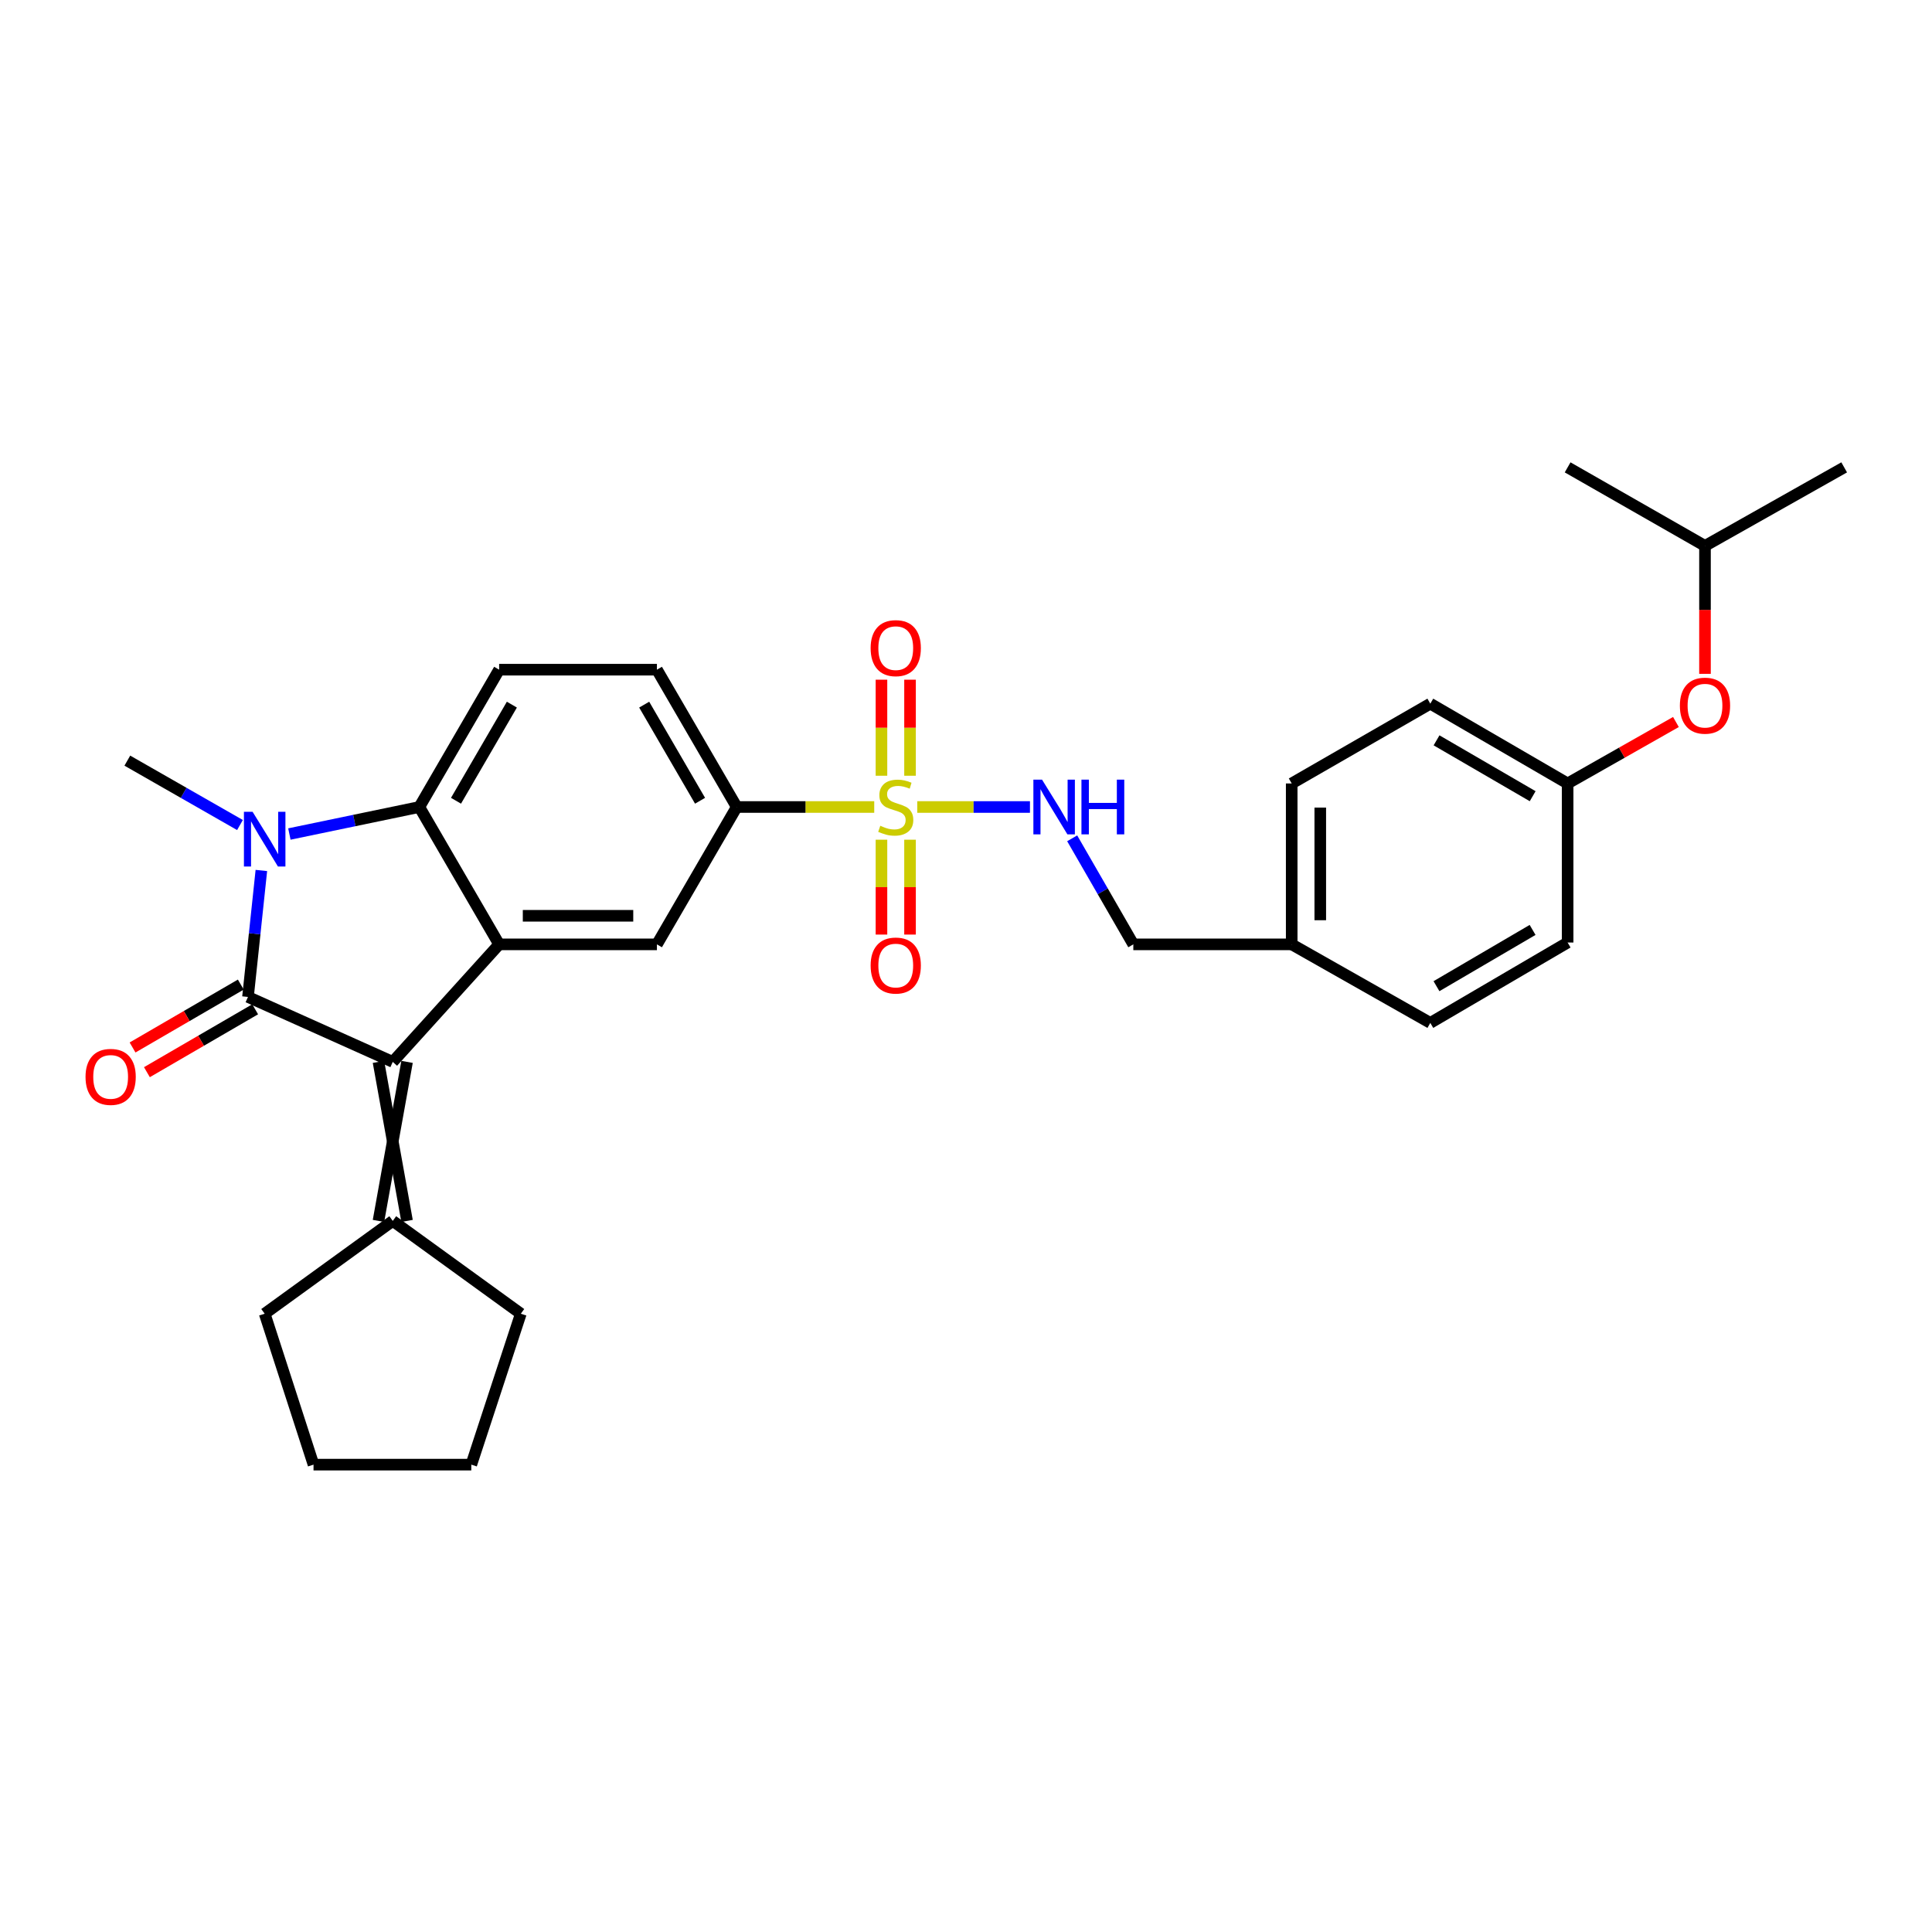 <?xml version='1.0' encoding='iso-8859-1'?>
<svg version='1.1' baseProfile='full'
              xmlns='http://www.w3.org/2000/svg'
                      xmlns:rdkit='http://www.rdkit.org/xml'
                      xmlns:xlink='http://www.w3.org/1999/xlink'
                  xml:space='preserve'
width='1000px' height='1000px' viewBox='0 0 1000 1000'>
<!-- END OF HEADER -->
<rect style='opacity:1.0;fill:#FFFFFF;stroke:none' width='1000' height='1000' x='0' y='0'> </rect>
<path class='bond-0' d='M 128.355,516.013 L 131.818,483.286' style='fill:none;fill-rule:evenodd;stroke:#000000;stroke-width:6px;stroke-linecap:butt;stroke-linejoin:miter;stroke-opacity:1' />
<path class='bond-0' d='M 131.818,483.286 L 135.282,450.56' style='fill:none;fill-rule:evenodd;stroke:#0000FF;stroke-width:6px;stroke-linecap:butt;stroke-linejoin:miter;stroke-opacity:1' />
<path class='bond-2' d='M 128.355,516.013 L 203.292,549.632' style='fill:none;fill-rule:evenodd;stroke:#000000;stroke-width:6px;stroke-linecap:butt;stroke-linejoin:miter;stroke-opacity:1' />
<path class='bond-10' d='M 124.64,509.619 L 96.626,525.896' style='fill:none;fill-rule:evenodd;stroke:#000000;stroke-width:6px;stroke-linecap:butt;stroke-linejoin:miter;stroke-opacity:1' />
<path class='bond-10' d='M 96.626,525.896 L 68.611,542.173' style='fill:none;fill-rule:evenodd;stroke:#FF0000;stroke-width:6px;stroke-linecap:butt;stroke-linejoin:miter;stroke-opacity:1' />
<path class='bond-10' d='M 132.069,522.406 L 104.055,538.683' style='fill:none;fill-rule:evenodd;stroke:#000000;stroke-width:6px;stroke-linecap:butt;stroke-linejoin:miter;stroke-opacity:1' />
<path class='bond-10' d='M 104.055,538.683 L 76.041,554.96' style='fill:none;fill-rule:evenodd;stroke:#FF0000;stroke-width:6px;stroke-linecap:butt;stroke-linejoin:miter;stroke-opacity:1' />
<path class='bond-4' d='M 149.782,431.688 L 183.414,424.695' style='fill:none;fill-rule:evenodd;stroke:#0000FF;stroke-width:6px;stroke-linecap:butt;stroke-linejoin:miter;stroke-opacity:1' />
<path class='bond-4' d='M 183.414,424.695 L 217.045,417.701' style='fill:none;fill-rule:evenodd;stroke:#000000;stroke-width:6px;stroke-linecap:butt;stroke-linejoin:miter;stroke-opacity:1' />
<path class='bond-15' d='M 124.211,427.036 L 95.058,410.369' style='fill:none;fill-rule:evenodd;stroke:#0000FF;stroke-width:6px;stroke-linecap:butt;stroke-linejoin:miter;stroke-opacity:1' />
<path class='bond-15' d='M 95.058,410.369 L 65.906,393.703' style='fill:none;fill-rule:evenodd;stroke:#000000;stroke-width:6px;stroke-linecap:butt;stroke-linejoin:miter;stroke-opacity:1' />
<path class='bond-1' d='M 452.5,417.701 L 416.915,417.701' style='fill:none;fill-rule:evenodd;stroke:#CCCC00;stroke-width:6px;stroke-linecap:butt;stroke-linejoin:miter;stroke-opacity:1' />
<path class='bond-1' d='M 416.915,417.701 L 381.33,417.701' style='fill:none;fill-rule:evenodd;stroke:#000000;stroke-width:6px;stroke-linecap:butt;stroke-linejoin:miter;stroke-opacity:1' />
<path class='bond-7' d='M 474.767,417.701 L 503.936,417.701' style='fill:none;fill-rule:evenodd;stroke:#CCCC00;stroke-width:6px;stroke-linecap:butt;stroke-linejoin:miter;stroke-opacity:1' />
<path class='bond-7' d='M 503.936,417.701 L 533.104,417.701' style='fill:none;fill-rule:evenodd;stroke:#0000FF;stroke-width:6px;stroke-linecap:butt;stroke-linejoin:miter;stroke-opacity:1' />
<path class='bond-11' d='M 456.243,434.631 L 456.243,459.182' style='fill:none;fill-rule:evenodd;stroke:#CCCC00;stroke-width:6px;stroke-linecap:butt;stroke-linejoin:miter;stroke-opacity:1' />
<path class='bond-11' d='M 456.243,459.182 L 456.243,483.733' style='fill:none;fill-rule:evenodd;stroke:#FF0000;stroke-width:6px;stroke-linecap:butt;stroke-linejoin:miter;stroke-opacity:1' />
<path class='bond-11' d='M 471.032,434.631 L 471.032,459.182' style='fill:none;fill-rule:evenodd;stroke:#CCCC00;stroke-width:6px;stroke-linecap:butt;stroke-linejoin:miter;stroke-opacity:1' />
<path class='bond-11' d='M 471.032,459.182 L 471.032,483.733' style='fill:none;fill-rule:evenodd;stroke:#FF0000;stroke-width:6px;stroke-linecap:butt;stroke-linejoin:miter;stroke-opacity:1' />
<path class='bond-12' d='M 471.032,401.524 L 471.032,376.666' style='fill:none;fill-rule:evenodd;stroke:#CCCC00;stroke-width:6px;stroke-linecap:butt;stroke-linejoin:miter;stroke-opacity:1' />
<path class='bond-12' d='M 471.032,376.666 L 471.032,351.808' style='fill:none;fill-rule:evenodd;stroke:#FF0000;stroke-width:6px;stroke-linecap:butt;stroke-linejoin:miter;stroke-opacity:1' />
<path class='bond-12' d='M 456.243,401.524 L 456.243,376.666' style='fill:none;fill-rule:evenodd;stroke:#CCCC00;stroke-width:6px;stroke-linecap:butt;stroke-linejoin:miter;stroke-opacity:1' />
<path class='bond-12' d='M 456.243,376.666 L 456.243,351.808' style='fill:none;fill-rule:evenodd;stroke:#FF0000;stroke-width:6px;stroke-linecap:butt;stroke-linejoin:miter;stroke-opacity:1' />
<path class='bond-3' d='M 203.292,549.632 L 258.355,488.802' style='fill:none;fill-rule:evenodd;stroke:#000000;stroke-width:6px;stroke-linecap:butt;stroke-linejoin:miter;stroke-opacity:1' />
<path class='bond-8' d='M 195.898,549.632 L 210.686,631.939' style='fill:none;fill-rule:evenodd;stroke:#000000;stroke-width:6px;stroke-linecap:butt;stroke-linejoin:miter;stroke-opacity:1' />
<path class='bond-8' d='M 210.686,549.632 L 195.898,631.939' style='fill:none;fill-rule:evenodd;stroke:#000000;stroke-width:6px;stroke-linecap:butt;stroke-linejoin:miter;stroke-opacity:1' />
<path class='bond-6' d='M 258.355,488.802 L 340.021,488.802' style='fill:none;fill-rule:evenodd;stroke:#000000;stroke-width:6px;stroke-linecap:butt;stroke-linejoin:miter;stroke-opacity:1' />
<path class='bond-6' d='M 270.605,474.013 L 327.771,474.013' style='fill:none;fill-rule:evenodd;stroke:#000000;stroke-width:6px;stroke-linecap:butt;stroke-linejoin:miter;stroke-opacity:1' />
<path class='bond-30' d='M 258.355,488.802 L 217.045,417.701' style='fill:none;fill-rule:evenodd;stroke:#000000;stroke-width:6px;stroke-linecap:butt;stroke-linejoin:miter;stroke-opacity:1' />
<path class='bond-9' d='M 217.045,417.701 L 258.355,346.626' style='fill:none;fill-rule:evenodd;stroke:#000000;stroke-width:6px;stroke-linecap:butt;stroke-linejoin:miter;stroke-opacity:1' />
<path class='bond-9' d='M 236.028,414.471 L 264.944,364.718' style='fill:none;fill-rule:evenodd;stroke:#000000;stroke-width:6px;stroke-linecap:butt;stroke-linejoin:miter;stroke-opacity:1' />
<path class='bond-5' d='M 381.33,417.701 L 340.021,488.802' style='fill:none;fill-rule:evenodd;stroke:#000000;stroke-width:6px;stroke-linecap:butt;stroke-linejoin:miter;stroke-opacity:1' />
<path class='bond-32' d='M 381.33,417.701 L 340.021,346.626' style='fill:none;fill-rule:evenodd;stroke:#000000;stroke-width:6px;stroke-linecap:butt;stroke-linejoin:miter;stroke-opacity:1' />
<path class='bond-32' d='M 362.348,414.471 L 333.431,364.718' style='fill:none;fill-rule:evenodd;stroke:#000000;stroke-width:6px;stroke-linecap:butt;stroke-linejoin:miter;stroke-opacity:1' />
<path class='bond-16' d='M 554.962,433.913 L 570.783,461.357' style='fill:none;fill-rule:evenodd;stroke:#0000FF;stroke-width:6px;stroke-linecap:butt;stroke-linejoin:miter;stroke-opacity:1' />
<path class='bond-16' d='M 570.783,461.357 L 586.605,488.802' style='fill:none;fill-rule:evenodd;stroke:#000000;stroke-width:6px;stroke-linecap:butt;stroke-linejoin:miter;stroke-opacity:1' />
<path class='bond-23' d='M 203.292,631.939 L 269.578,679.977' style='fill:none;fill-rule:evenodd;stroke:#000000;stroke-width:6px;stroke-linecap:butt;stroke-linejoin:miter;stroke-opacity:1' />
<path class='bond-24' d='M 203.292,631.939 L 136.998,679.977' style='fill:none;fill-rule:evenodd;stroke:#000000;stroke-width:6px;stroke-linecap:butt;stroke-linejoin:miter;stroke-opacity:1' />
<path class='bond-13' d='M 258.355,346.626 L 340.021,346.626' style='fill:none;fill-rule:evenodd;stroke:#000000;stroke-width:6px;stroke-linecap:butt;stroke-linejoin:miter;stroke-opacity:1' />
<path class='bond-14' d='M 867.456,373.706 L 839.428,389.612' style='fill:none;fill-rule:evenodd;stroke:#FF0000;stroke-width:6px;stroke-linecap:butt;stroke-linejoin:miter;stroke-opacity:1' />
<path class='bond-14' d='M 839.428,389.612 L 811.4,405.517' style='fill:none;fill-rule:evenodd;stroke:#000000;stroke-width:6px;stroke-linecap:butt;stroke-linejoin:miter;stroke-opacity:1' />
<path class='bond-25' d='M 882.5,348.783 L 882.5,315.667' style='fill:none;fill-rule:evenodd;stroke:#FF0000;stroke-width:6px;stroke-linecap:butt;stroke-linejoin:miter;stroke-opacity:1' />
<path class='bond-25' d='M 882.5,315.667 L 882.5,282.55' style='fill:none;fill-rule:evenodd;stroke:#000000;stroke-width:6px;stroke-linecap:butt;stroke-linejoin:miter;stroke-opacity:1' />
<path class='bond-18' d='M 586.605,488.802 L 668.583,488.802' style='fill:none;fill-rule:evenodd;stroke:#000000;stroke-width:6px;stroke-linecap:butt;stroke-linejoin:miter;stroke-opacity:1' />
<path class='bond-17' d='M 811.4,405.517 L 740.324,364.216' style='fill:none;fill-rule:evenodd;stroke:#000000;stroke-width:6px;stroke-linecap:butt;stroke-linejoin:miter;stroke-opacity:1' />
<path class='bond-17' d='M 793.308,412.109 L 743.555,383.198' style='fill:none;fill-rule:evenodd;stroke:#000000;stroke-width:6px;stroke-linecap:butt;stroke-linejoin:miter;stroke-opacity:1' />
<path class='bond-33' d='M 811.4,405.517 L 811.4,487.849' style='fill:none;fill-rule:evenodd;stroke:#000000;stroke-width:6px;stroke-linecap:butt;stroke-linejoin:miter;stroke-opacity:1' />
<path class='bond-21' d='M 668.583,488.802 L 740.324,529.454' style='fill:none;fill-rule:evenodd;stroke:#000000;stroke-width:6px;stroke-linecap:butt;stroke-linejoin:miter;stroke-opacity:1' />
<path class='bond-22' d='M 668.583,488.802 L 668.583,405.517' style='fill:none;fill-rule:evenodd;stroke:#000000;stroke-width:6px;stroke-linecap:butt;stroke-linejoin:miter;stroke-opacity:1' />
<path class='bond-22' d='M 683.372,476.309 L 683.372,418.01' style='fill:none;fill-rule:evenodd;stroke:#000000;stroke-width:6px;stroke-linecap:butt;stroke-linejoin:miter;stroke-opacity:1' />
<path class='bond-19' d='M 811.4,487.849 L 740.324,529.454' style='fill:none;fill-rule:evenodd;stroke:#000000;stroke-width:6px;stroke-linecap:butt;stroke-linejoin:miter;stroke-opacity:1' />
<path class='bond-19' d='M 793.268,481.327 L 743.515,510.45' style='fill:none;fill-rule:evenodd;stroke:#000000;stroke-width:6px;stroke-linecap:butt;stroke-linejoin:miter;stroke-opacity:1' />
<path class='bond-20' d='M 740.324,364.216 L 668.583,405.517' style='fill:none;fill-rule:evenodd;stroke:#000000;stroke-width:6px;stroke-linecap:butt;stroke-linejoin:miter;stroke-opacity:1' />
<path class='bond-29' d='M 269.578,679.977 L 243.944,758.094' style='fill:none;fill-rule:evenodd;stroke:#000000;stroke-width:6px;stroke-linecap:butt;stroke-linejoin:miter;stroke-opacity:1' />
<path class='bond-28' d='M 136.998,679.977 L 162.278,758.094' style='fill:none;fill-rule:evenodd;stroke:#000000;stroke-width:6px;stroke-linecap:butt;stroke-linejoin:miter;stroke-opacity:1' />
<path class='bond-26' d='M 882.5,282.55 L 811.4,241.906' style='fill:none;fill-rule:evenodd;stroke:#000000;stroke-width:6px;stroke-linecap:butt;stroke-linejoin:miter;stroke-opacity:1' />
<path class='bond-27' d='M 882.5,282.55 L 954.545,241.906' style='fill:none;fill-rule:evenodd;stroke:#000000;stroke-width:6px;stroke-linecap:butt;stroke-linejoin:miter;stroke-opacity:1' />
<path class='bond-31' d='M 162.278,758.094 L 243.944,758.094' style='fill:none;fill-rule:evenodd;stroke:#000000;stroke-width:6px;stroke-linecap:butt;stroke-linejoin:miter;stroke-opacity:1' />
<path  class='atom-1' d='M 130.738 420.187
L 140.018 435.187
Q 140.938 436.667, 142.418 439.347
Q 143.898 442.027, 143.978 442.187
L 143.978 420.187
L 147.738 420.187
L 147.738 448.507
L 143.858 448.507
L 133.898 432.107
Q 132.738 430.187, 131.498 427.987
Q 130.298 425.787, 129.938 425.107
L 129.938 448.507
L 126.258 448.507
L 126.258 420.187
L 130.738 420.187
' fill='#0000FF'/>
<path  class='atom-2' d='M 455.637 427.421
Q 455.957 427.541, 457.277 428.101
Q 458.597 428.661, 460.037 429.021
Q 461.517 429.341, 462.957 429.341
Q 465.637 429.341, 467.197 428.061
Q 468.757 426.741, 468.757 424.461
Q 468.757 422.901, 467.957 421.941
Q 467.197 420.981, 465.997 420.461
Q 464.797 419.941, 462.797 419.341
Q 460.277 418.581, 458.757 417.861
Q 457.277 417.141, 456.197 415.621
Q 455.157 414.101, 455.157 411.541
Q 455.157 407.981, 457.557 405.781
Q 459.997 403.581, 464.797 403.581
Q 468.077 403.581, 471.797 405.141
L 470.877 408.221
Q 467.477 406.821, 464.917 406.821
Q 462.157 406.821, 460.637 407.981
Q 459.117 409.101, 459.157 411.061
Q 459.157 412.581, 459.917 413.501
Q 460.717 414.421, 461.837 414.941
Q 462.997 415.461, 464.917 416.061
Q 467.477 416.861, 468.997 417.661
Q 470.517 418.461, 471.597 420.101
Q 472.717 421.701, 472.717 424.461
Q 472.717 428.381, 470.077 430.501
Q 467.477 432.581, 463.117 432.581
Q 460.597 432.581, 458.677 432.021
Q 456.797 431.501, 454.557 430.581
L 455.637 427.421
' fill='#CCCC00'/>
<path  class='atom-8' d='M 539.356 403.541
L 548.636 418.541
Q 549.556 420.021, 551.036 422.701
Q 552.516 425.381, 552.596 425.541
L 552.596 403.541
L 556.356 403.541
L 556.356 431.861
L 552.476 431.861
L 542.516 415.461
Q 541.356 413.541, 540.116 411.341
Q 538.916 409.141, 538.556 408.461
L 538.556 431.861
L 534.876 431.861
L 534.876 403.541
L 539.356 403.541
' fill='#0000FF'/>
<path  class='atom-8' d='M 559.756 403.541
L 563.596 403.541
L 563.596 415.581
L 578.076 415.581
L 578.076 403.541
L 581.916 403.541
L 581.916 431.861
L 578.076 431.861
L 578.076 418.781
L 563.596 418.781
L 563.596 431.861
L 559.756 431.861
L 559.756 403.541
' fill='#0000FF'/>
<path  class='atom-11' d='M 44.271 557.394
Q 44.271 550.594, 47.631 546.794
Q 50.991 542.994, 57.271 542.994
Q 63.551 542.994, 66.911 546.794
Q 70.271 550.594, 70.271 557.394
Q 70.271 564.274, 66.871 568.194
Q 63.471 572.074, 57.271 572.074
Q 51.031 572.074, 47.631 568.194
Q 44.271 564.314, 44.271 557.394
M 57.271 568.874
Q 61.591 568.874, 63.911 565.994
Q 66.271 563.074, 66.271 557.394
Q 66.271 551.834, 63.911 549.034
Q 61.591 546.194, 57.271 546.194
Q 52.951 546.194, 50.591 548.994
Q 48.271 551.794, 48.271 557.394
Q 48.271 563.114, 50.591 565.994
Q 52.951 568.874, 57.271 568.874
' fill='#FF0000'/>
<path  class='atom-12' d='M 450.637 499.76
Q 450.637 492.96, 453.997 489.16
Q 457.357 485.36, 463.637 485.36
Q 469.917 485.36, 473.277 489.16
Q 476.637 492.96, 476.637 499.76
Q 476.637 506.64, 473.237 510.56
Q 469.837 514.44, 463.637 514.44
Q 457.397 514.44, 453.997 510.56
Q 450.637 506.68, 450.637 499.76
M 463.637 511.24
Q 467.957 511.24, 470.277 508.36
Q 472.637 505.44, 472.637 499.76
Q 472.637 494.2, 470.277 491.4
Q 467.957 488.56, 463.637 488.56
Q 459.317 488.56, 456.957 491.36
Q 454.637 494.16, 454.637 499.76
Q 454.637 505.48, 456.957 508.36
Q 459.317 511.24, 463.637 511.24
' fill='#FF0000'/>
<path  class='atom-13' d='M 450.637 335.474
Q 450.637 328.674, 453.997 324.874
Q 457.357 321.074, 463.637 321.074
Q 469.917 321.074, 473.277 324.874
Q 476.637 328.674, 476.637 335.474
Q 476.637 342.354, 473.237 346.274
Q 469.837 350.154, 463.637 350.154
Q 457.397 350.154, 453.997 346.274
Q 450.637 342.394, 450.637 335.474
M 463.637 346.954
Q 467.957 346.954, 470.277 344.074
Q 472.637 341.154, 472.637 335.474
Q 472.637 329.914, 470.277 327.114
Q 467.957 324.274, 463.637 324.274
Q 459.317 324.274, 456.957 327.074
Q 454.637 329.874, 454.637 335.474
Q 454.637 341.194, 456.957 344.074
Q 459.317 346.954, 463.637 346.954
' fill='#FF0000'/>
<path  class='atom-15' d='M 869.5 365.249
Q 869.5 358.449, 872.86 354.649
Q 876.22 350.849, 882.5 350.849
Q 888.78 350.849, 892.14 354.649
Q 895.5 358.449, 895.5 365.249
Q 895.5 372.129, 892.1 376.049
Q 888.7 379.929, 882.5 379.929
Q 876.26 379.929, 872.86 376.049
Q 869.5 372.169, 869.5 365.249
M 882.5 376.729
Q 886.82 376.729, 889.14 373.849
Q 891.5 370.929, 891.5 365.249
Q 891.5 359.689, 889.14 356.889
Q 886.82 354.049, 882.5 354.049
Q 878.18 354.049, 875.82 356.849
Q 873.5 359.649, 873.5 365.249
Q 873.5 370.969, 875.82 373.849
Q 878.18 376.729, 882.5 376.729
' fill='#FF0000'/>
</svg>
